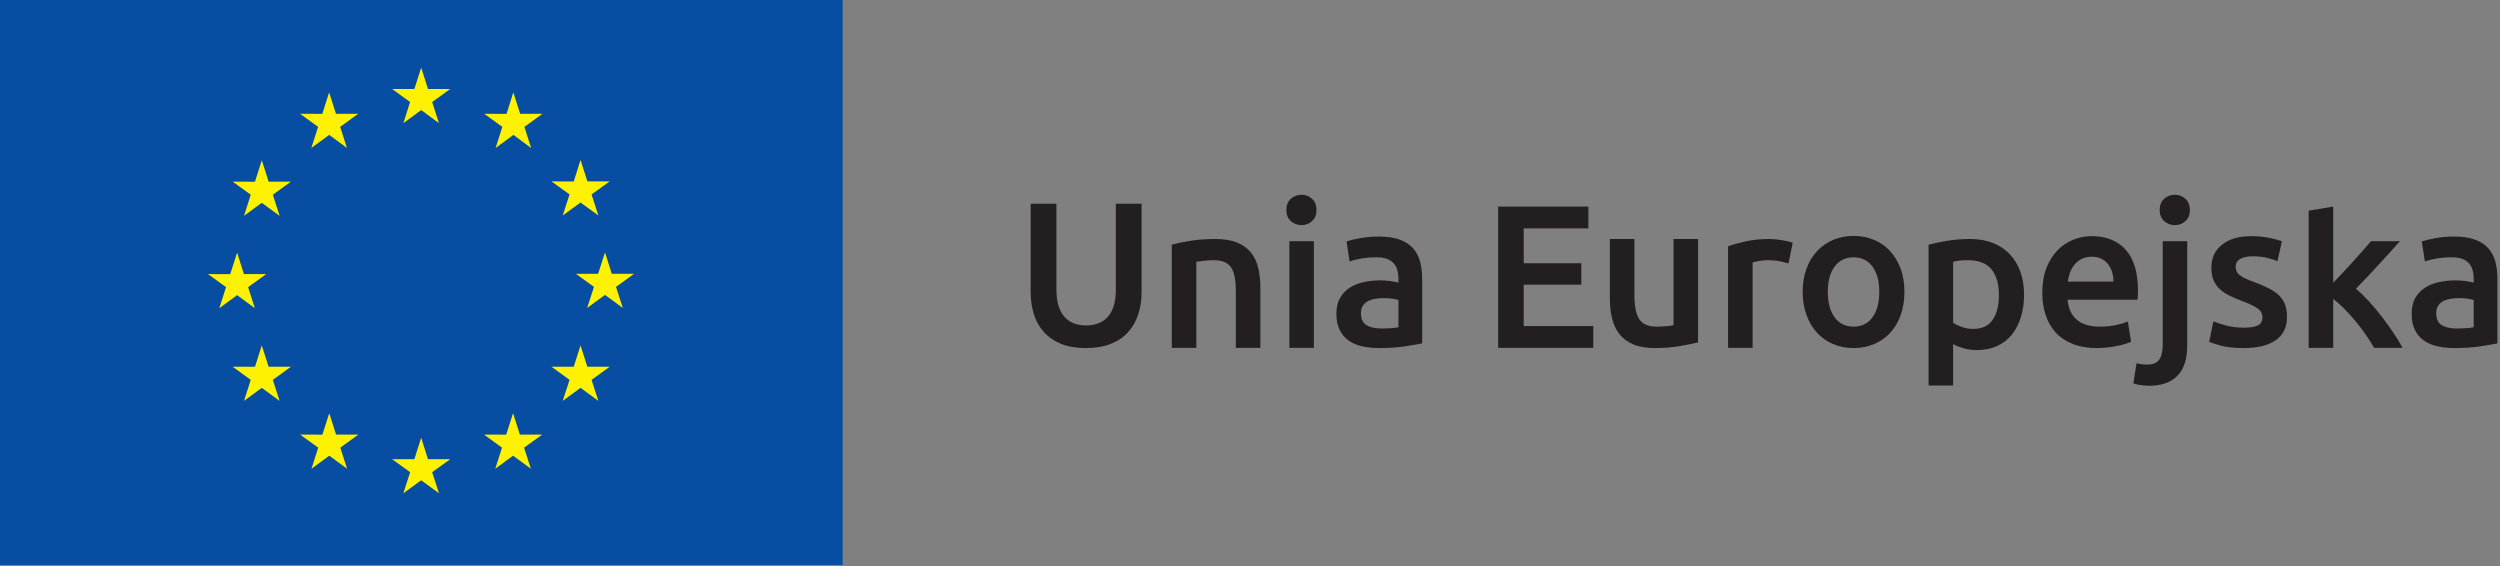 <?xml version="1.0" encoding="UTF-8"?>
<svg xmlns="http://www.w3.org/2000/svg" width="159" height="36" viewBox="0 0 159 36" fill="none">
  <rect x="0" y="0" width="159" height="36" fill="#808080" stroke="none"/>
  <g clip-path="url(#clip0_337_547)">
    <path d="M53.593 0H0V35.928H53.593V0Z" fill="#074EA2"></path>
    <path d="M25.655 7.831L26.788 7L27.917 7.831L27.486 6.489L28.636 5.659H27.22L26.788 4.301L26.356 5.659H24.936L26.082 6.489L25.655 7.831Z" fill="#FFF200"></path>
    <path d="M19.801 9.41L20.934 8.579L22.065 9.41L21.633 8.068L22.783 7.238H21.367L20.932 5.876L20.5 7.241L19.087 7.238L20.233 8.068L19.801 9.41Z" fill="#FFF200"></path>
    <path d="M16.649 10.194L16.217 11.557L14.801 11.554L15.948 12.385L15.519 13.726L16.649 12.899L17.782 13.726L17.351 12.385L18.502 11.554H17.085L16.649 10.194Z" fill="#FFF200"></path>
    <path d="M15.082 18.769L16.208 19.603L15.78 18.262L16.93 17.432H15.514L15.082 16.07L14.643 17.435L13.23 17.432L14.376 18.262L13.948 19.603L15.082 18.769Z" fill="#FFF200"></path>
    <path d="M17.084 23.326L16.649 21.968L16.218 23.326H14.801L15.947 24.16L15.519 25.497L16.649 24.667L17.782 25.497L17.351 24.16L18.501 23.326H17.084Z" fill="#FFF200"></path>
    <path d="M21.373 27.64L20.941 26.282L20.505 27.644L19.089 27.64L20.239 28.471L19.811 29.812L20.941 28.981L22.074 29.812L21.643 28.471L22.793 27.64H21.373Z" fill="#FFF200"></path>
    <path d="M27.219 29.203L26.787 27.841L26.355 29.203H24.936L26.086 30.031L25.654 31.375L26.787 30.545L27.921 31.375L27.485 30.031L28.639 29.203H27.219Z" fill="#FFF200"></path>
    <path d="M33.065 27.64L32.63 26.282L32.194 27.644L30.784 27.64L31.928 28.471L31.5 29.812L32.63 28.981L33.763 29.812L33.331 28.471L34.486 27.64H33.065Z" fill="#FFF200"></path>
    <path d="M37.356 23.326L36.921 21.968L36.49 23.326H35.077L36.224 24.16L35.788 25.497L36.921 24.667L38.054 25.497L37.623 24.16L38.774 23.326H37.356Z" fill="#FFF200"></path>
    <path d="M40.325 17.415H38.908L38.479 16.054L38.041 17.415H36.63L37.778 18.246L37.342 19.587L38.479 18.756L39.609 19.587L39.178 18.246L40.325 17.415Z" fill="#FFF200"></path>
    <path d="M35.789 13.706L36.922 12.879L38.056 13.706L37.623 12.365L38.774 11.538H37.358L36.922 10.174L36.49 11.542L35.077 11.538L36.224 12.365L35.789 13.706Z" fill="#FFF200"></path>
    <path d="M32.647 5.876L32.219 7.242L30.799 7.238L31.949 8.069L31.521 9.413L32.654 8.578L33.78 9.413L33.352 8.069L34.498 7.238H33.082L32.647 5.876Z" fill="#FFF200"></path>
    <path d="M69.059 22.136C68.449 22.136 67.925 22.047 67.486 21.87C67.048 21.693 66.685 21.445 66.396 21.125C66.109 20.805 65.896 20.429 65.758 19.997C65.621 19.564 65.552 19.089 65.552 18.571V12.956H67.189V18.415C67.189 18.821 67.235 19.169 67.325 19.459C67.415 19.749 67.544 19.984 67.712 20.165C67.88 20.347 68.077 20.481 68.305 20.567C68.532 20.654 68.788 20.697 69.072 20.697C69.356 20.697 69.613 20.654 69.846 20.567C70.078 20.481 70.278 20.347 70.445 20.165C70.613 19.984 70.742 19.749 70.832 19.459C70.922 19.169 70.967 18.821 70.967 18.415V12.956H72.605V18.571C72.605 19.089 72.534 19.564 72.392 19.997C72.25 20.429 72.035 20.805 71.748 21.125C71.46 21.445 71.092 21.693 70.645 21.87C70.198 22.047 69.669 22.136 69.059 22.136Z" fill="#231F20"></path>
    <path d="M74.526 15.562C74.827 15.476 75.218 15.394 75.699 15.316C76.18 15.238 76.713 15.2 77.298 15.2C77.848 15.2 78.308 15.275 78.677 15.426C79.047 15.578 79.342 15.79 79.561 16.062C79.78 16.334 79.935 16.663 80.025 17.047C80.115 17.432 80.16 17.853 80.16 18.311V22.123H78.6V18.558C78.6 18.195 78.577 17.886 78.529 17.631C78.482 17.376 78.405 17.168 78.297 17.009C78.189 16.849 78.043 16.732 77.859 16.658C77.674 16.585 77.448 16.548 77.182 16.548C76.984 16.548 76.778 16.561 76.563 16.587C76.348 16.613 76.189 16.635 76.086 16.652V22.123H74.526V15.562Z" fill="#231F20"></path>
    <path d="M83.564 22.123H82.004V15.342H83.564V22.123ZM83.732 13.358C83.732 13.653 83.637 13.886 83.448 14.059C83.259 14.232 83.035 14.318 82.778 14.318C82.511 14.318 82.283 14.232 82.094 14.059C81.905 13.886 81.811 13.653 81.811 13.358C81.811 13.056 81.905 12.818 82.094 12.646C82.283 12.473 82.511 12.386 82.778 12.386C83.035 12.386 83.259 12.473 83.448 12.646C83.637 12.818 83.732 13.056 83.732 13.358Z" fill="#231F20"></path>
    <path d="M87.845 20.892C88.326 20.892 88.691 20.865 88.941 20.814V19.076C88.854 19.051 88.73 19.024 88.566 18.999C88.403 18.972 88.223 18.96 88.026 18.96C87.853 18.96 87.678 18.972 87.502 18.999C87.327 19.024 87.168 19.072 87.026 19.141C86.884 19.21 86.77 19.308 86.684 19.433C86.598 19.558 86.555 19.716 86.555 19.906C86.555 20.278 86.671 20.535 86.903 20.677C87.135 20.82 87.449 20.892 87.845 20.892ZM87.716 15.044C88.231 15.044 88.665 15.109 89.017 15.238C89.37 15.368 89.651 15.55 89.863 15.783C90.073 16.017 90.224 16.3 90.314 16.633C90.404 16.965 90.45 17.33 90.45 17.728V21.838C90.209 21.889 89.845 21.952 89.359 22.026C88.874 22.099 88.326 22.136 87.716 22.136C87.311 22.136 86.942 22.097 86.606 22.019C86.271 21.941 85.986 21.817 85.749 21.643C85.513 21.471 85.328 21.246 85.195 20.969C85.062 20.693 84.995 20.351 84.995 19.945C84.995 19.556 85.07 19.227 85.221 18.96C85.371 18.692 85.575 18.473 85.833 18.305C86.091 18.136 86.39 18.015 86.729 17.942C87.069 17.869 87.423 17.831 87.792 17.831C87.965 17.831 88.145 17.843 88.334 17.864C88.523 17.886 88.725 17.922 88.941 17.974V17.715C88.941 17.534 88.919 17.361 88.876 17.197C88.833 17.032 88.758 16.888 88.65 16.762C88.543 16.637 88.401 16.54 88.225 16.47C88.049 16.401 87.828 16.366 87.561 16.366C87.2 16.366 86.869 16.393 86.568 16.445C86.267 16.496 86.022 16.557 85.833 16.626L85.64 15.355C85.837 15.286 86.125 15.217 86.504 15.148C86.882 15.079 87.286 15.044 87.716 15.044Z" fill="#231F20"></path>
    <path d="M95.284 22.123V13.138H101.022V14.525H96.909V16.742H100.571V18.104H96.909V20.736H101.332V22.123H95.284Z" fill="#231F20"></path>
    <path d="M107.997 21.773C107.696 21.851 107.305 21.931 106.824 22.013C106.342 22.095 105.813 22.136 105.238 22.136C104.696 22.136 104.242 22.058 103.877 21.903C103.512 21.747 103.219 21.531 103.001 21.255C102.781 20.978 102.625 20.647 102.53 20.263C102.435 19.878 102.388 19.457 102.388 18.999V15.2H103.948V18.752C103.948 19.478 104.053 19.997 104.264 20.308C104.475 20.619 104.842 20.774 105.366 20.774C105.555 20.774 105.754 20.766 105.966 20.749C106.177 20.732 106.334 20.71 106.437 20.684V15.2H107.997V21.773Z" fill="#231F20"></path>
    <path d="M113.747 16.756C113.618 16.712 113.44 16.667 113.212 16.619C112.984 16.572 112.72 16.548 112.419 16.548C112.248 16.548 112.065 16.565 111.871 16.6C111.678 16.635 111.543 16.665 111.465 16.691V22.123H109.905V15.667C110.206 15.554 110.582 15.448 111.033 15.348C111.485 15.249 111.985 15.2 112.536 15.2C112.639 15.2 112.759 15.206 112.896 15.219C113.034 15.232 113.172 15.249 113.309 15.271C113.447 15.293 113.58 15.318 113.709 15.348C113.837 15.379 113.941 15.407 114.018 15.433L113.747 16.756Z" fill="#231F20"></path>
    <path d="M119.523 18.558C119.523 17.883 119.38 17.35 119.091 16.956C118.804 16.563 118.402 16.366 117.886 16.366C117.371 16.366 116.968 16.563 116.681 16.956C116.392 17.35 116.249 17.883 116.249 18.558C116.249 19.241 116.392 19.781 116.681 20.178C116.968 20.576 117.371 20.774 117.886 20.774C118.402 20.774 118.804 20.576 119.091 20.178C119.38 19.781 119.523 19.241 119.523 18.558ZM121.122 18.558C121.122 19.094 121.045 19.582 120.89 20.023C120.735 20.464 120.516 20.839 120.233 21.151C119.949 21.462 119.607 21.704 119.208 21.877C118.808 22.049 118.367 22.136 117.886 22.136C117.404 22.136 116.966 22.049 116.571 21.877C116.175 21.704 115.836 21.462 115.552 21.151C115.269 20.839 115.048 20.464 114.888 20.023C114.729 19.582 114.65 19.094 114.65 18.558C114.65 18.022 114.729 17.536 114.888 17.099C115.048 16.663 115.271 16.289 115.559 15.978C115.846 15.667 116.188 15.426 116.584 15.258C116.979 15.089 117.413 15.005 117.886 15.005C118.359 15.005 118.795 15.089 119.194 15.258C119.595 15.426 119.936 15.667 120.22 15.978C120.503 16.289 120.724 16.663 120.884 17.099C121.043 17.536 121.122 18.022 121.122 18.558Z" fill="#231F20"></path>
    <path d="M127.131 18.765C127.131 18.065 126.974 17.52 126.66 17.131C126.347 16.742 125.841 16.548 125.145 16.548C124.999 16.548 124.846 16.554 124.687 16.568C124.528 16.58 124.372 16.609 124.217 16.652V20.528C124.354 20.623 124.537 20.712 124.764 20.794C124.992 20.877 125.235 20.917 125.493 20.917C126.061 20.917 126.475 20.723 126.737 20.334C126.999 19.945 127.131 19.422 127.131 18.765ZM128.73 18.739C128.73 19.258 128.663 19.733 128.53 20.165C128.397 20.598 128.205 20.969 127.956 21.28C127.706 21.592 127.395 21.833 127.021 22.006C126.647 22.179 126.224 22.265 125.751 22.265C125.433 22.265 125.141 22.226 124.874 22.149C124.608 22.071 124.388 21.985 124.217 21.889V24.522H122.657V15.562C122.974 15.476 123.366 15.394 123.83 15.316C124.294 15.238 124.784 15.2 125.3 15.2C125.833 15.2 126.31 15.282 126.731 15.446C127.152 15.611 127.511 15.846 127.808 16.152C128.104 16.459 128.332 16.831 128.49 17.267C128.65 17.704 128.73 18.195 128.73 18.739Z" fill="#231F20"></path>
    <path d="M134.416 17.91C134.416 17.693 134.385 17.488 134.325 17.294C134.265 17.099 134.177 16.93 134.061 16.788C133.945 16.645 133.803 16.533 133.635 16.451C133.468 16.369 133.268 16.327 133.036 16.327C132.795 16.327 132.584 16.373 132.404 16.463C132.223 16.554 132.071 16.673 131.947 16.821C131.822 16.968 131.725 17.136 131.656 17.326C131.587 17.516 131.54 17.71 131.514 17.91H134.416ZM129.89 18.61C129.89 18.013 129.978 17.49 130.154 17.041C130.33 16.591 130.565 16.217 130.857 15.92C131.149 15.621 131.484 15.396 131.863 15.245C132.241 15.094 132.627 15.018 133.023 15.018C133.951 15.018 134.675 15.308 135.196 15.887C135.715 16.466 135.975 17.33 135.975 18.48C135.975 18.566 135.974 18.663 135.969 18.772C135.965 18.88 135.958 18.977 135.95 19.063H131.502C131.544 19.608 131.735 20.029 132.075 20.328C132.415 20.625 132.907 20.774 133.552 20.774C133.93 20.774 134.275 20.74 134.59 20.671C134.904 20.602 135.15 20.528 135.331 20.451L135.538 21.734C135.452 21.777 135.333 21.823 135.183 21.87C135.032 21.917 134.861 21.961 134.667 22C134.473 22.039 134.265 22.071 134.042 22.097C133.818 22.123 133.591 22.136 133.358 22.136C132.765 22.136 132.25 22.047 131.811 21.87C131.372 21.693 131.012 21.447 130.728 21.131C130.444 20.816 130.234 20.444 130.096 20.016C129.959 19.588 129.89 19.12 129.89 18.61Z" fill="#231F20"></path>
    <path d="M139.277 13.358C139.277 13.653 139.182 13.886 138.993 14.059C138.804 14.232 138.581 14.318 138.322 14.318C138.056 14.318 137.828 14.232 137.639 14.059C137.45 13.886 137.356 13.653 137.356 13.358C137.356 13.056 137.45 12.818 137.639 12.646C137.828 12.473 138.056 12.386 138.322 12.386C138.581 12.386 138.804 12.473 138.993 12.646C139.182 12.818 139.277 13.056 139.277 13.358ZM136.685 24.534C136.573 24.534 136.416 24.524 136.215 24.502C136.012 24.481 135.834 24.439 135.679 24.379L135.886 23.096C136.075 23.156 136.303 23.186 136.569 23.186C136.93 23.186 137.183 23.08 137.33 22.869C137.476 22.656 137.549 22.339 137.549 21.916V15.342H139.109V21.941C139.109 22.823 138.901 23.476 138.484 23.899C138.067 24.323 137.467 24.534 136.685 24.534Z" fill="#231F20"></path>
    <path d="M142.706 20.839C143.118 20.839 143.419 20.79 143.608 20.691C143.798 20.591 143.892 20.421 143.892 20.178C143.892 19.954 143.791 19.768 143.589 19.621C143.387 19.474 143.054 19.314 142.59 19.141C142.306 19.037 142.046 18.927 141.81 18.811C141.573 18.694 141.369 18.558 141.197 18.402C141.025 18.247 140.89 18.059 140.791 17.838C140.692 17.617 140.643 17.348 140.643 17.028C140.643 16.405 140.87 15.915 141.326 15.556C141.782 15.198 142.4 15.018 143.183 15.018C143.578 15.018 143.957 15.055 144.318 15.128C144.679 15.202 144.949 15.273 145.13 15.342L144.846 16.613C144.674 16.535 144.455 16.463 144.188 16.399C143.922 16.334 143.613 16.302 143.26 16.302C142.942 16.302 142.685 16.356 142.487 16.463C142.289 16.572 142.19 16.738 142.19 16.963C142.19 17.075 142.21 17.174 142.248 17.261C142.287 17.348 142.353 17.427 142.448 17.501C142.543 17.574 142.667 17.648 142.822 17.722C142.977 17.795 143.166 17.87 143.389 17.948C143.759 18.087 144.073 18.223 144.331 18.356C144.588 18.491 144.801 18.642 144.969 18.811C145.136 18.979 145.259 19.171 145.336 19.387C145.413 19.603 145.452 19.863 145.452 20.165C145.452 20.814 145.214 21.304 144.737 21.637C144.26 21.97 143.578 22.136 142.693 22.136C142.1 22.136 141.623 22.086 141.262 21.986C140.901 21.887 140.647 21.808 140.501 21.747L140.772 20.438C141.004 20.533 141.281 20.623 141.603 20.71C141.926 20.797 142.293 20.839 142.706 20.839Z" fill="#231F20"></path>
    <path d="M148.392 17.987C148.589 17.78 148.8 17.557 149.024 17.319C149.247 17.082 149.466 16.844 149.681 16.606C149.897 16.369 150.1 16.14 150.294 15.92C150.487 15.699 150.652 15.507 150.79 15.342H152.634C152.204 15.827 151.751 16.327 151.273 16.846C150.796 17.365 150.317 17.87 149.836 18.363C150.093 18.579 150.365 18.841 150.648 19.148C150.932 19.454 151.207 19.781 151.473 20.126C151.74 20.472 151.989 20.818 152.221 21.164C152.453 21.51 152.647 21.829 152.802 22.123H150.996C150.841 21.855 150.663 21.574 150.462 21.28C150.26 20.987 150.043 20.701 149.81 20.425C149.578 20.148 149.342 19.887 149.101 19.64C148.86 19.394 148.624 19.185 148.392 19.011V22.123H146.832V13.398L148.392 13.138V17.987Z" fill="#231F20"></path>
    <path d="M156.231 20.892C156.713 20.892 157.078 20.865 157.327 20.814V19.076C157.242 19.051 157.117 19.024 156.953 18.999C156.79 18.972 156.61 18.96 156.412 18.96C156.24 18.96 156.066 18.972 155.89 18.999C155.714 19.024 155.554 19.072 155.413 19.141C155.271 19.21 155.157 19.308 155.071 19.433C154.985 19.558 154.942 19.716 154.942 19.906C154.942 20.278 155.058 20.535 155.29 20.677C155.522 20.82 155.836 20.892 156.231 20.892ZM156.102 15.044C156.618 15.044 157.052 15.109 157.404 15.238C157.757 15.368 158.038 15.55 158.249 15.783C158.459 16.017 158.61 16.3 158.701 16.633C158.791 16.965 158.836 17.33 158.836 17.728V21.838C158.595 21.889 158.232 21.952 157.746 22.026C157.26 22.099 156.713 22.136 156.102 22.136C155.698 22.136 155.329 22.097 154.994 22.019C154.658 21.941 154.373 21.817 154.136 21.643C153.899 21.471 153.715 21.246 153.582 20.969C153.448 20.693 153.382 20.351 153.382 19.945C153.382 19.556 153.457 19.227 153.607 18.96C153.758 18.692 153.962 18.473 154.22 18.305C154.478 18.136 154.776 18.015 155.116 17.942C155.455 17.869 155.81 17.831 156.18 17.831C156.351 17.831 156.532 17.843 156.722 17.864C156.91 17.886 157.112 17.922 157.327 17.974V17.715C157.327 17.534 157.306 17.361 157.263 17.197C157.22 17.032 157.144 16.888 157.037 16.762C156.929 16.637 156.788 16.54 156.612 16.47C156.436 16.401 156.214 16.366 155.948 16.366C155.587 16.366 155.256 16.393 154.955 16.445C154.654 16.496 154.409 16.557 154.22 16.626L154.026 15.355C154.224 15.286 154.512 15.217 154.891 15.148C155.269 15.079 155.672 15.044 156.102 15.044Z" fill="#231F20"></path>
  </g>
  <defs>
    <clipPath id="clip0_337_547">
      <rect width="159" height="36" fill="white"></rect>
    </clipPath>
  </defs>
</svg>

